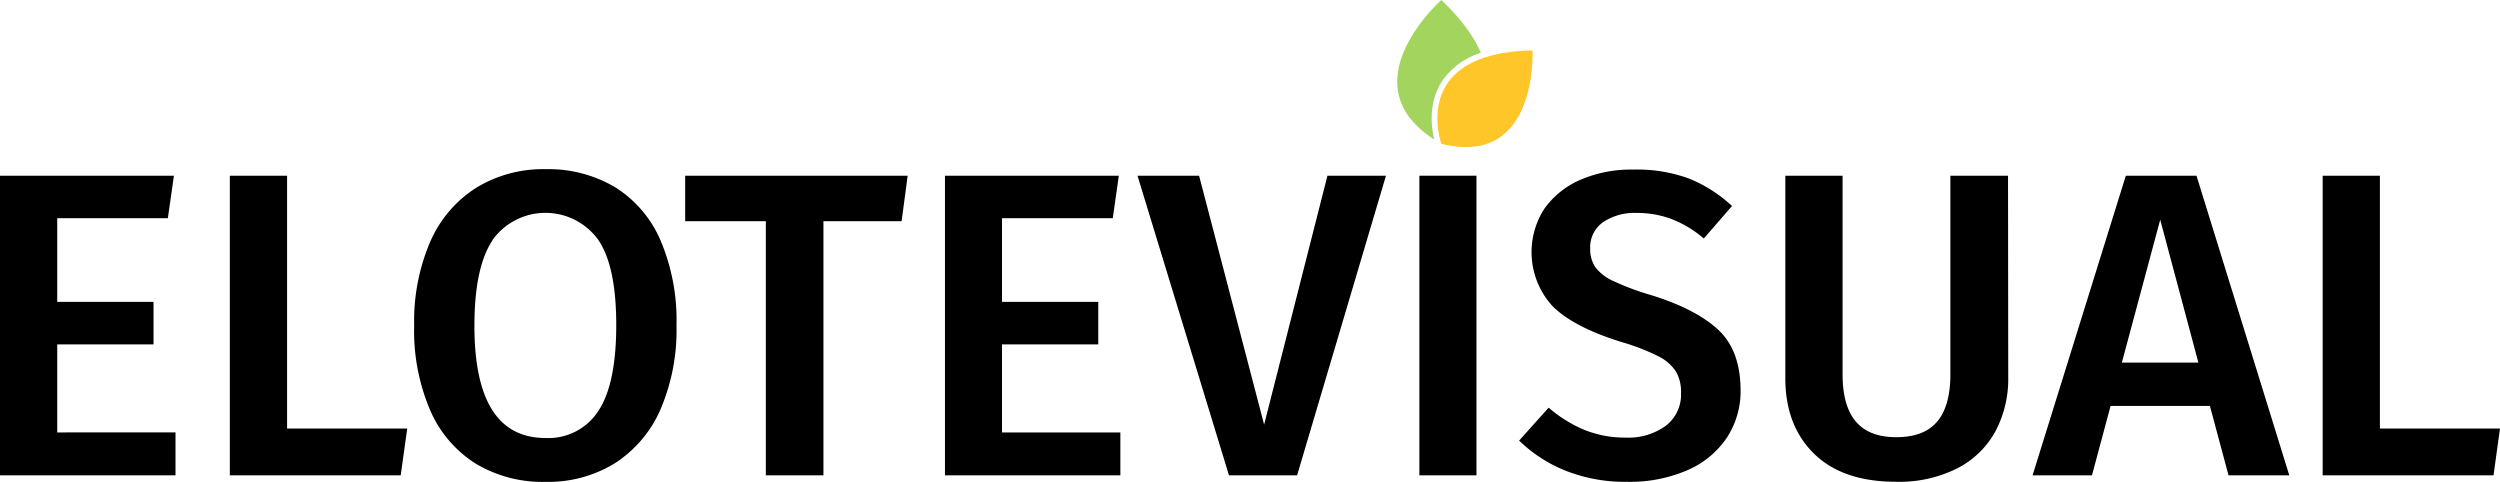 <svg id="Layer_1" data-name="Layer 1" xmlns="http://www.w3.org/2000/svg" viewBox="0 0 490.02 94.45"><defs><style>.cls-1{fill:#a2d45e;}.cls-2{fill:#ffc629;}</style></defs><path d="M188.69,129.5l-1.19,8.33H165.82v16.4h18.87v8.33H165.82v17.26H189v8.41H154.6V129.5Z" transform="translate(-154.6 -95.06)"/><path d="M210.87,129.5v49.55h23.55l-1.28,9.18H199.65V129.5Z" transform="translate(-154.6 -95.06)"/><path d="M275.22,131.79a23,23,0,0,1,8.88,10.46,40.11,40.11,0,0,1,3.1,16.57,39.54,39.54,0,0,1-3.14,16.49,23.78,23.78,0,0,1-8.93,10.54,24.88,24.88,0,0,1-13.6,3.66,25.49,25.49,0,0,1-13.68-3.57,23.24,23.24,0,0,1-8.93-10.46,39.61,39.61,0,0,1-3.14-16.57,39.48,39.48,0,0,1,3.14-16.45,23.62,23.62,0,0,1,9-10.58,25.09,25.09,0,0,1,13.64-3.66A25.55,25.55,0,0,1,275.22,131.79Zm-24.06,10.33q-3.57,5.31-3.57,16.79,0,22,13.94,22a11.63,11.63,0,0,0,10.33-5.27q3.52-5.27,3.53-16.83t-3.53-16.74a12.77,12.77,0,0,0-20.7,0Z" transform="translate(-154.6 -95.06)"/><path d="M332.51,129.5l-1.19,8.92H316v49.81H304.71V138.42H288.9V129.5Z" transform="translate(-154.6 -95.06)"/><path d="M373.9,129.5l-1.19,8.33H351v16.4h18.87v8.33H351v17.26h23.2v8.41H339.82V129.5Z" transform="translate(-154.6 -95.06)"/><path d="M426.26,129.5l-17.42,58.73H395.49L377.56,129.5h12.07l12.75,48.79,12.41-48.79Z" transform="translate(-154.6 -95.06)"/><path d="M444,129.5v58.73H432.81V129.5Z" transform="translate(-154.6 -95.06)"/><path d="M485.51,130a27.43,27.43,0,0,1,8.58,5.44l-5.53,6.37a21.74,21.74,0,0,0-6.33-3.82,19.21,19.21,0,0,0-6.84-1.19,11,11,0,0,0-6.59,1.82,6,6,0,0,0-2.51,5.15,6.38,6.38,0,0,0,1,3.65,9,9,0,0,0,3.53,2.72,51.31,51.31,0,0,0,7.57,2.81q8.67,2.72,13,6.75t4.38,11.78a16.63,16.63,0,0,1-2.68,9.35,17.73,17.73,0,0,1-7.69,6.37,28.39,28.39,0,0,1-11.9,2.3,31.5,31.5,0,0,1-12-2.17,28,28,0,0,1-9.14-5.91l5.79-6.46a25.84,25.84,0,0,0,7.05,4.38,21.29,21.29,0,0,0,8.08,1.49,12.42,12.42,0,0,0,7.81-2.3,7.67,7.67,0,0,0,3-6.46,7.87,7.87,0,0,0-1-4.2,8.83,8.83,0,0,0-3.48-3,42.52,42.52,0,0,0-7.14-2.76q-9.36-2.89-13.52-7A15.68,15.68,0,0,1,457.29,136a16.77,16.77,0,0,1,7.09-5.7,25,25,0,0,1,10.33-2A29.73,29.73,0,0,1,485.51,130Z" transform="translate(-154.6 -95.06)"/><path d="M548.23,169a21.85,21.85,0,0,1-2.5,10.58,17.63,17.63,0,0,1-7.48,7.27,25.19,25.19,0,0,1-12,2.64q-10.53,0-16.15-5.57T504.54,169V129.5h11.22v38.93q0,6.19,2.6,9.26t7.94,3.06q5.44,0,8-3.06c1.72-2,2.59-5.13,2.59-9.26V129.5h11.3Z" transform="translate(-154.6 -95.06)"/><path d="M591.41,188.23l-3.65-13.6H568.29l-3.65,13.6H553l18.28-58.73h13.85l18.19,58.73Zm-20.91-22.1h15l-7.48-28Z" transform="translate(-154.6 -95.06)"/><path d="M621.08,129.5v49.55h23.54l-1.27,9.18H609.86V129.5Z" transform="translate(-154.6 -95.06)"/><path class="cls-1" d="M437.41,110.74a14.47,14.47,0,0,1,7.44-5.33c-1.27-3-3.68-6.5-7.73-10.35,0,0-18.49,16.39-1.4,27.34C435.17,120.12,434.44,115.07,437.41,110.74Z" transform="translate(-154.6 -95.06)"/><path class="cls-2" d="M437.12,123.24s-6.49-17.81,17.87-18.31C455,104.93,456.16,128,437.12,123.24Z" transform="translate(-154.6 -95.06)"/></svg>